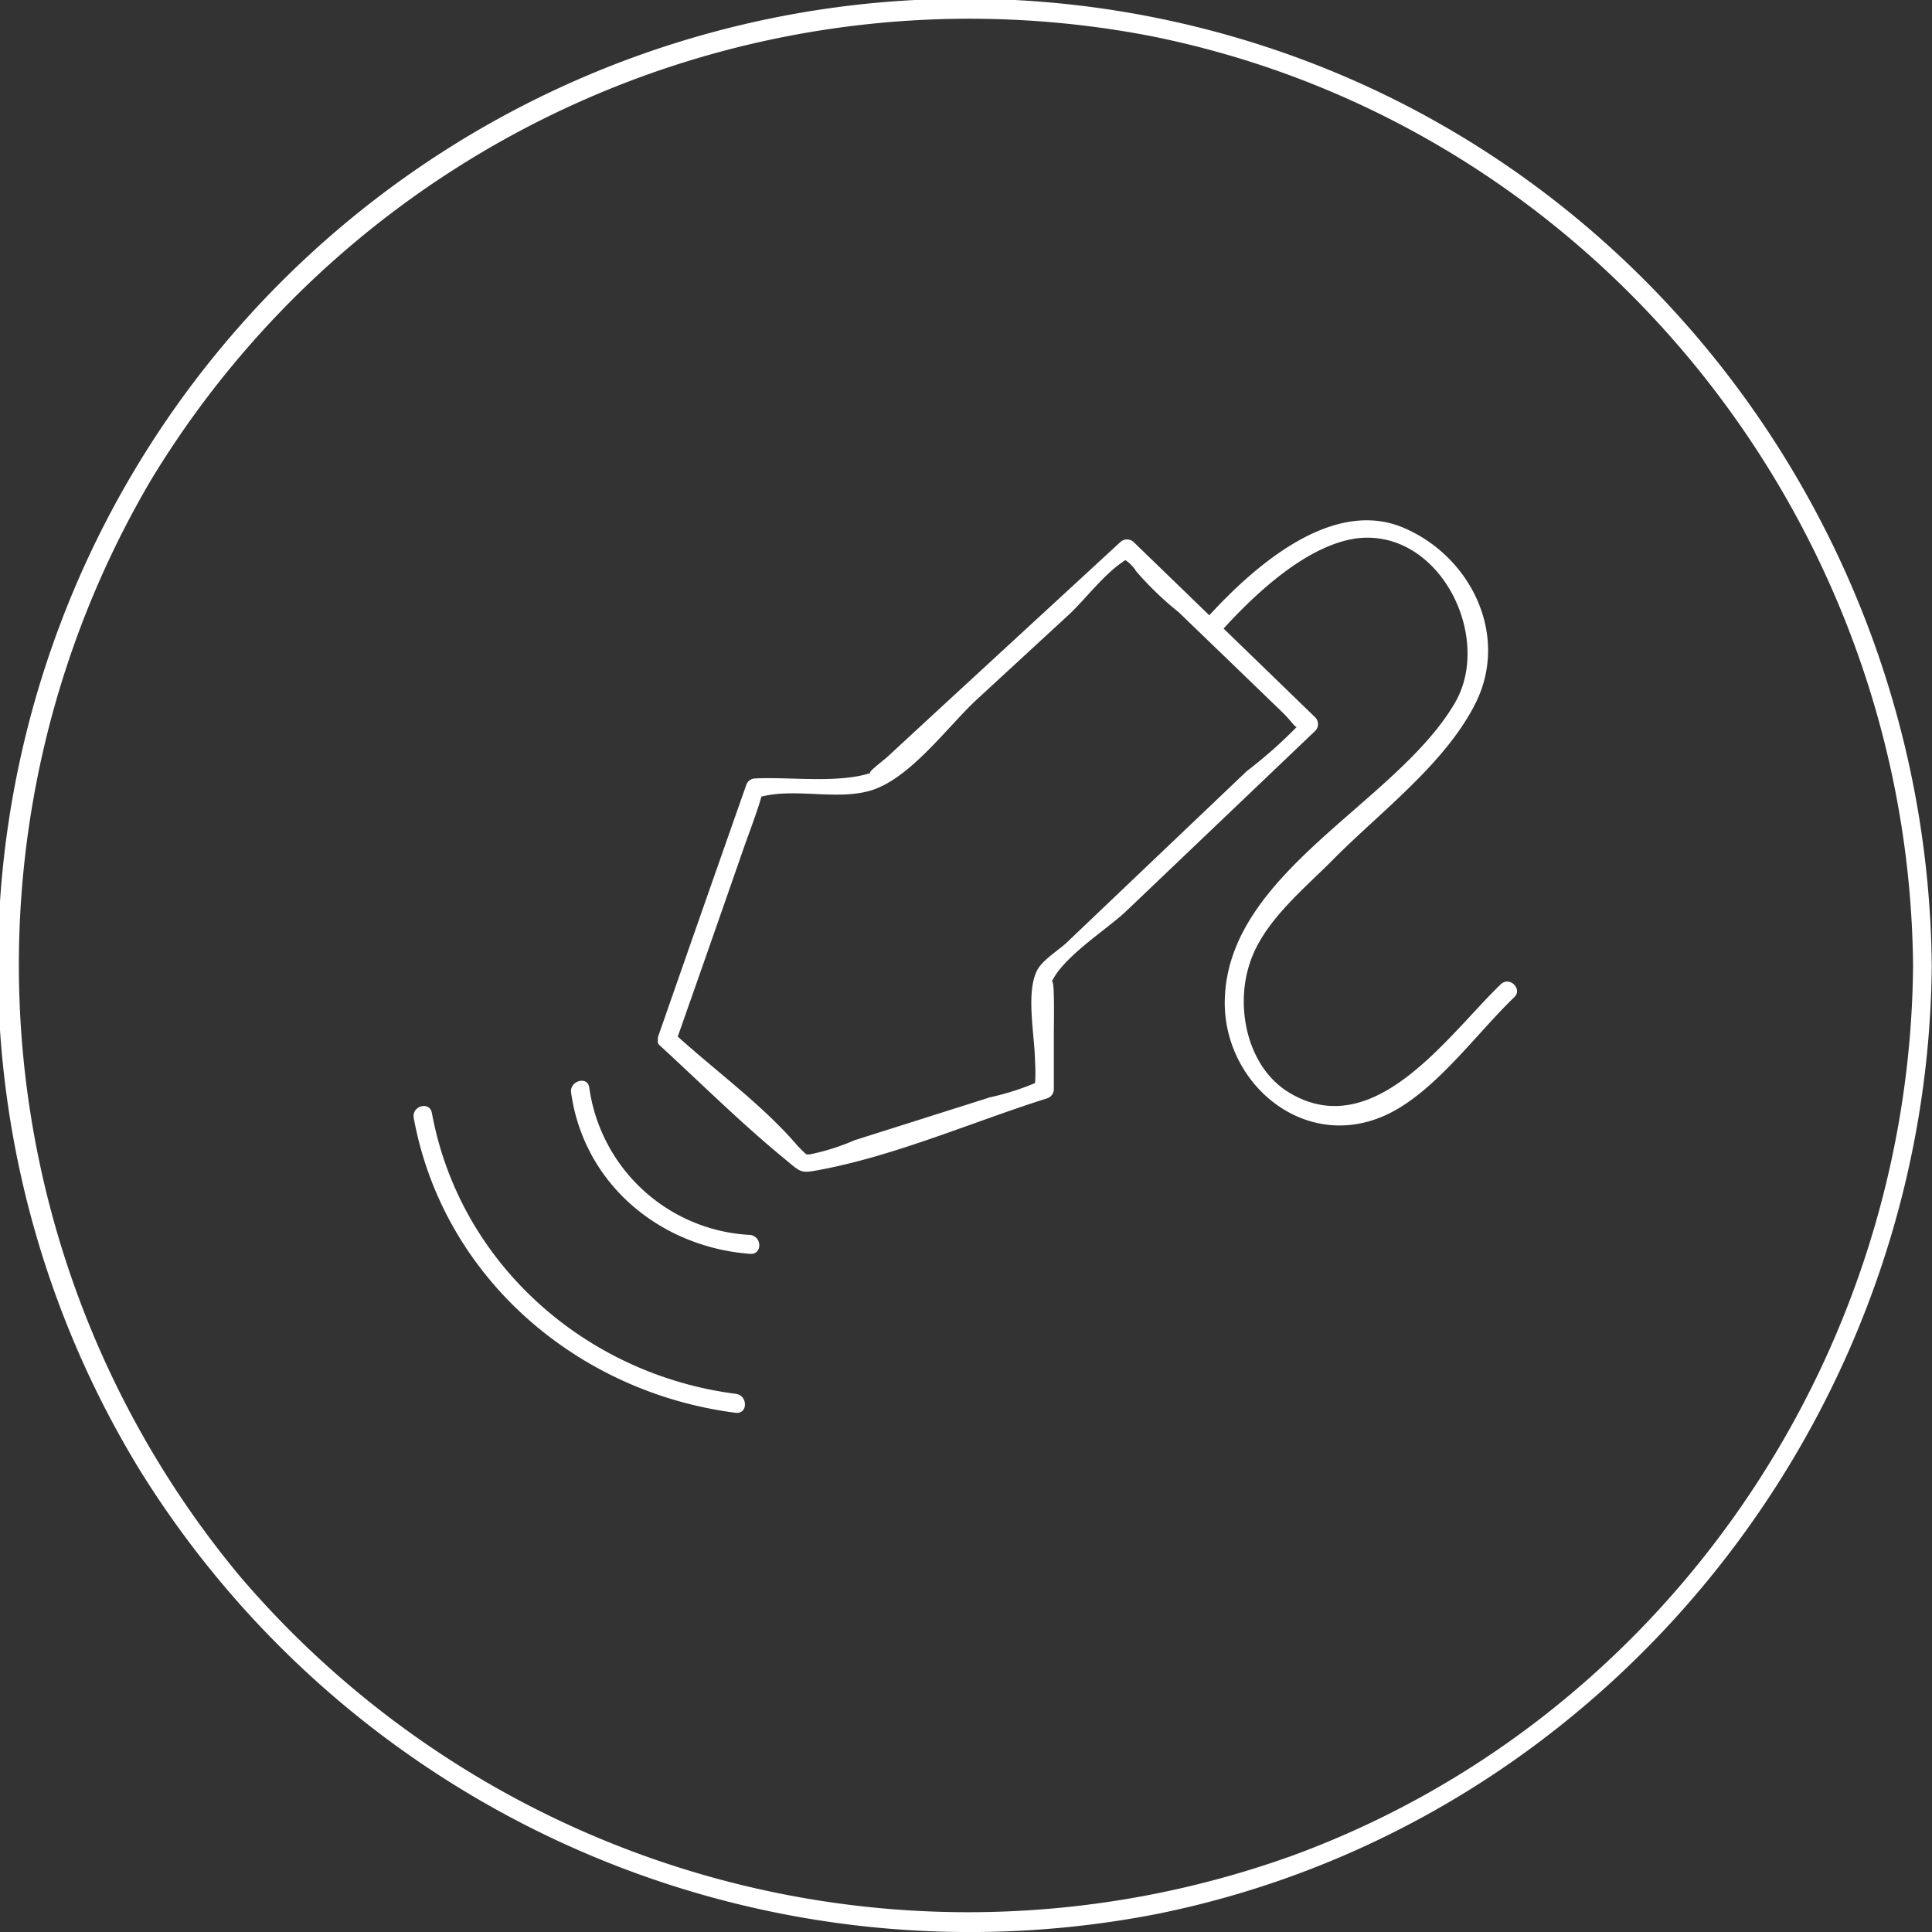 <svg id="c0446185-c3e6-4253-8651-153621b6ce1c" data-name="Ebene 1" xmlns="http://www.w3.org/2000/svg" width="150" height="150" viewBox="0 0 150 150"><rect x="0" y="0" width="150" height="150" fill="#333333" stroke="none"/><title>Unbenannt-1</title><path d="M116.52,76.42c-4.09,3.93-9.79,12.35-16.38,8.44-3.26-1.93-4.25-6.56-3.13-10,1-3.2,4.07-5.7,6.37-8,3.66-3.73,8.77-7.49,11.16-12.22,2.66-5.26-.29-11.41-5.56-13.66-5.48-2.34-11.47,2.85-15.09,6.79L88,42.07a.76.76,0,0,0-1,0L72.35,55.57,68.9,58.76c-.3.28-1.68,1.3-1.27,1.24-2.54.85-6.34.3-9,.44a.74.74,0,0,0-.7.53q-3.44,9.78-6.85,19.56s0,0,0,.08a.78.78,0,0,0,0,.16.58.58,0,0,0,0,.19s0,0,0,0a.5.5,0,0,0,.16.22s0,0,0,0c3.18,2.92,6.28,6,9.6,8.73,1.44,1.19,1.27,1.21,3,.88,5.86-1.13,11.74-3.71,17.44-5.51a.75.75,0,0,0,.54-.7v-4.4c0-.76.08-4.48-.18-3.92.91-2,4.3-4.09,5.82-5.54l14.68-14a.75.75,0,0,0,0-1L95,48.8c2.62-2.87,6.51-6.46,10.31-7C111.74,41,115.9,49.39,113,54.5,108.44,62.43,95,67.78,95.09,78c.09,6.21,6.14,11.32,12.31,8.66,3.85-1.65,7.16-6.35,10.16-9.23C118.24,76.8,117.21,75.76,116.52,76.42ZM96.25,52.1l3.26,3.15c.75.72,1,1.2,1.17,1.19a36.34,36.34,0,0,1-3.88,3.43l-14,13.33c-.66.62-2,1.41-2.34,2.27-.81,1.78-.1,5.1-.1,7a11,11,0,0,1,0,1.62,19.83,19.83,0,0,1-3.48,1.1L66.34,88.53a17.25,17.25,0,0,1-3.49,1.1l-.24,0a9.76,9.76,0,0,1-.72-.71c-2.64-3.08-6.23-5.7-9.27-8.44q2.57-7.29,5.11-14.6c.41-1.16.85-2.31,1.22-3.47.08-.26.13-.43.16-.56,2.64-.67,5.71.27,8.34-.43,3.07-.82,6-4.85,8.27-7L83,47.71c1.22-1.13,2.81-3.26,4.38-4.22a2.86,2.86,0,0,1,.83.86,24.85,24.85,0,0,0,3.3,3.18Z" style="fill:#fff"/><path d="M58.25,95.88a13.3,13.3,0,0,1-12.5-11.44c-.12-.93-1.54-.53-1.41.39,1,7.13,6.94,12,13.91,12.52C59.19,97.41,59.18,96,58.25,95.88Z" style="fill:#fff"/><path d="M57.15,108.22C45.5,106.74,35.68,98.13,33.53,86.4c-.17-.93-1.58-.54-1.41.39,2.28,12.45,12.76,21.34,25,22.9C58.08,109.81,58.07,108.34,57.15,108.22Z" style="fill:#fff"/><path d="M101.06,4.6A75.08,75.08,0,0,0,10.77,114a75.83,75.83,0,0,0,79,34.61c34.84-7,59.89-38.31,60.21-73.59C149.72,43.88,130.36,15.51,101.06,4.6Zm-1,139.57A74.32,74.32,0,0,1,18.6,122.35a74.22,74.22,0,0,1-6.89-85.06A74.29,74.29,0,0,1,89.4,2.81C123.61,9.68,148.22,40.3,148.53,75,148.26,105.62,129.06,133.68,100.07,144.17Z" style="fill:#fff"/></svg>